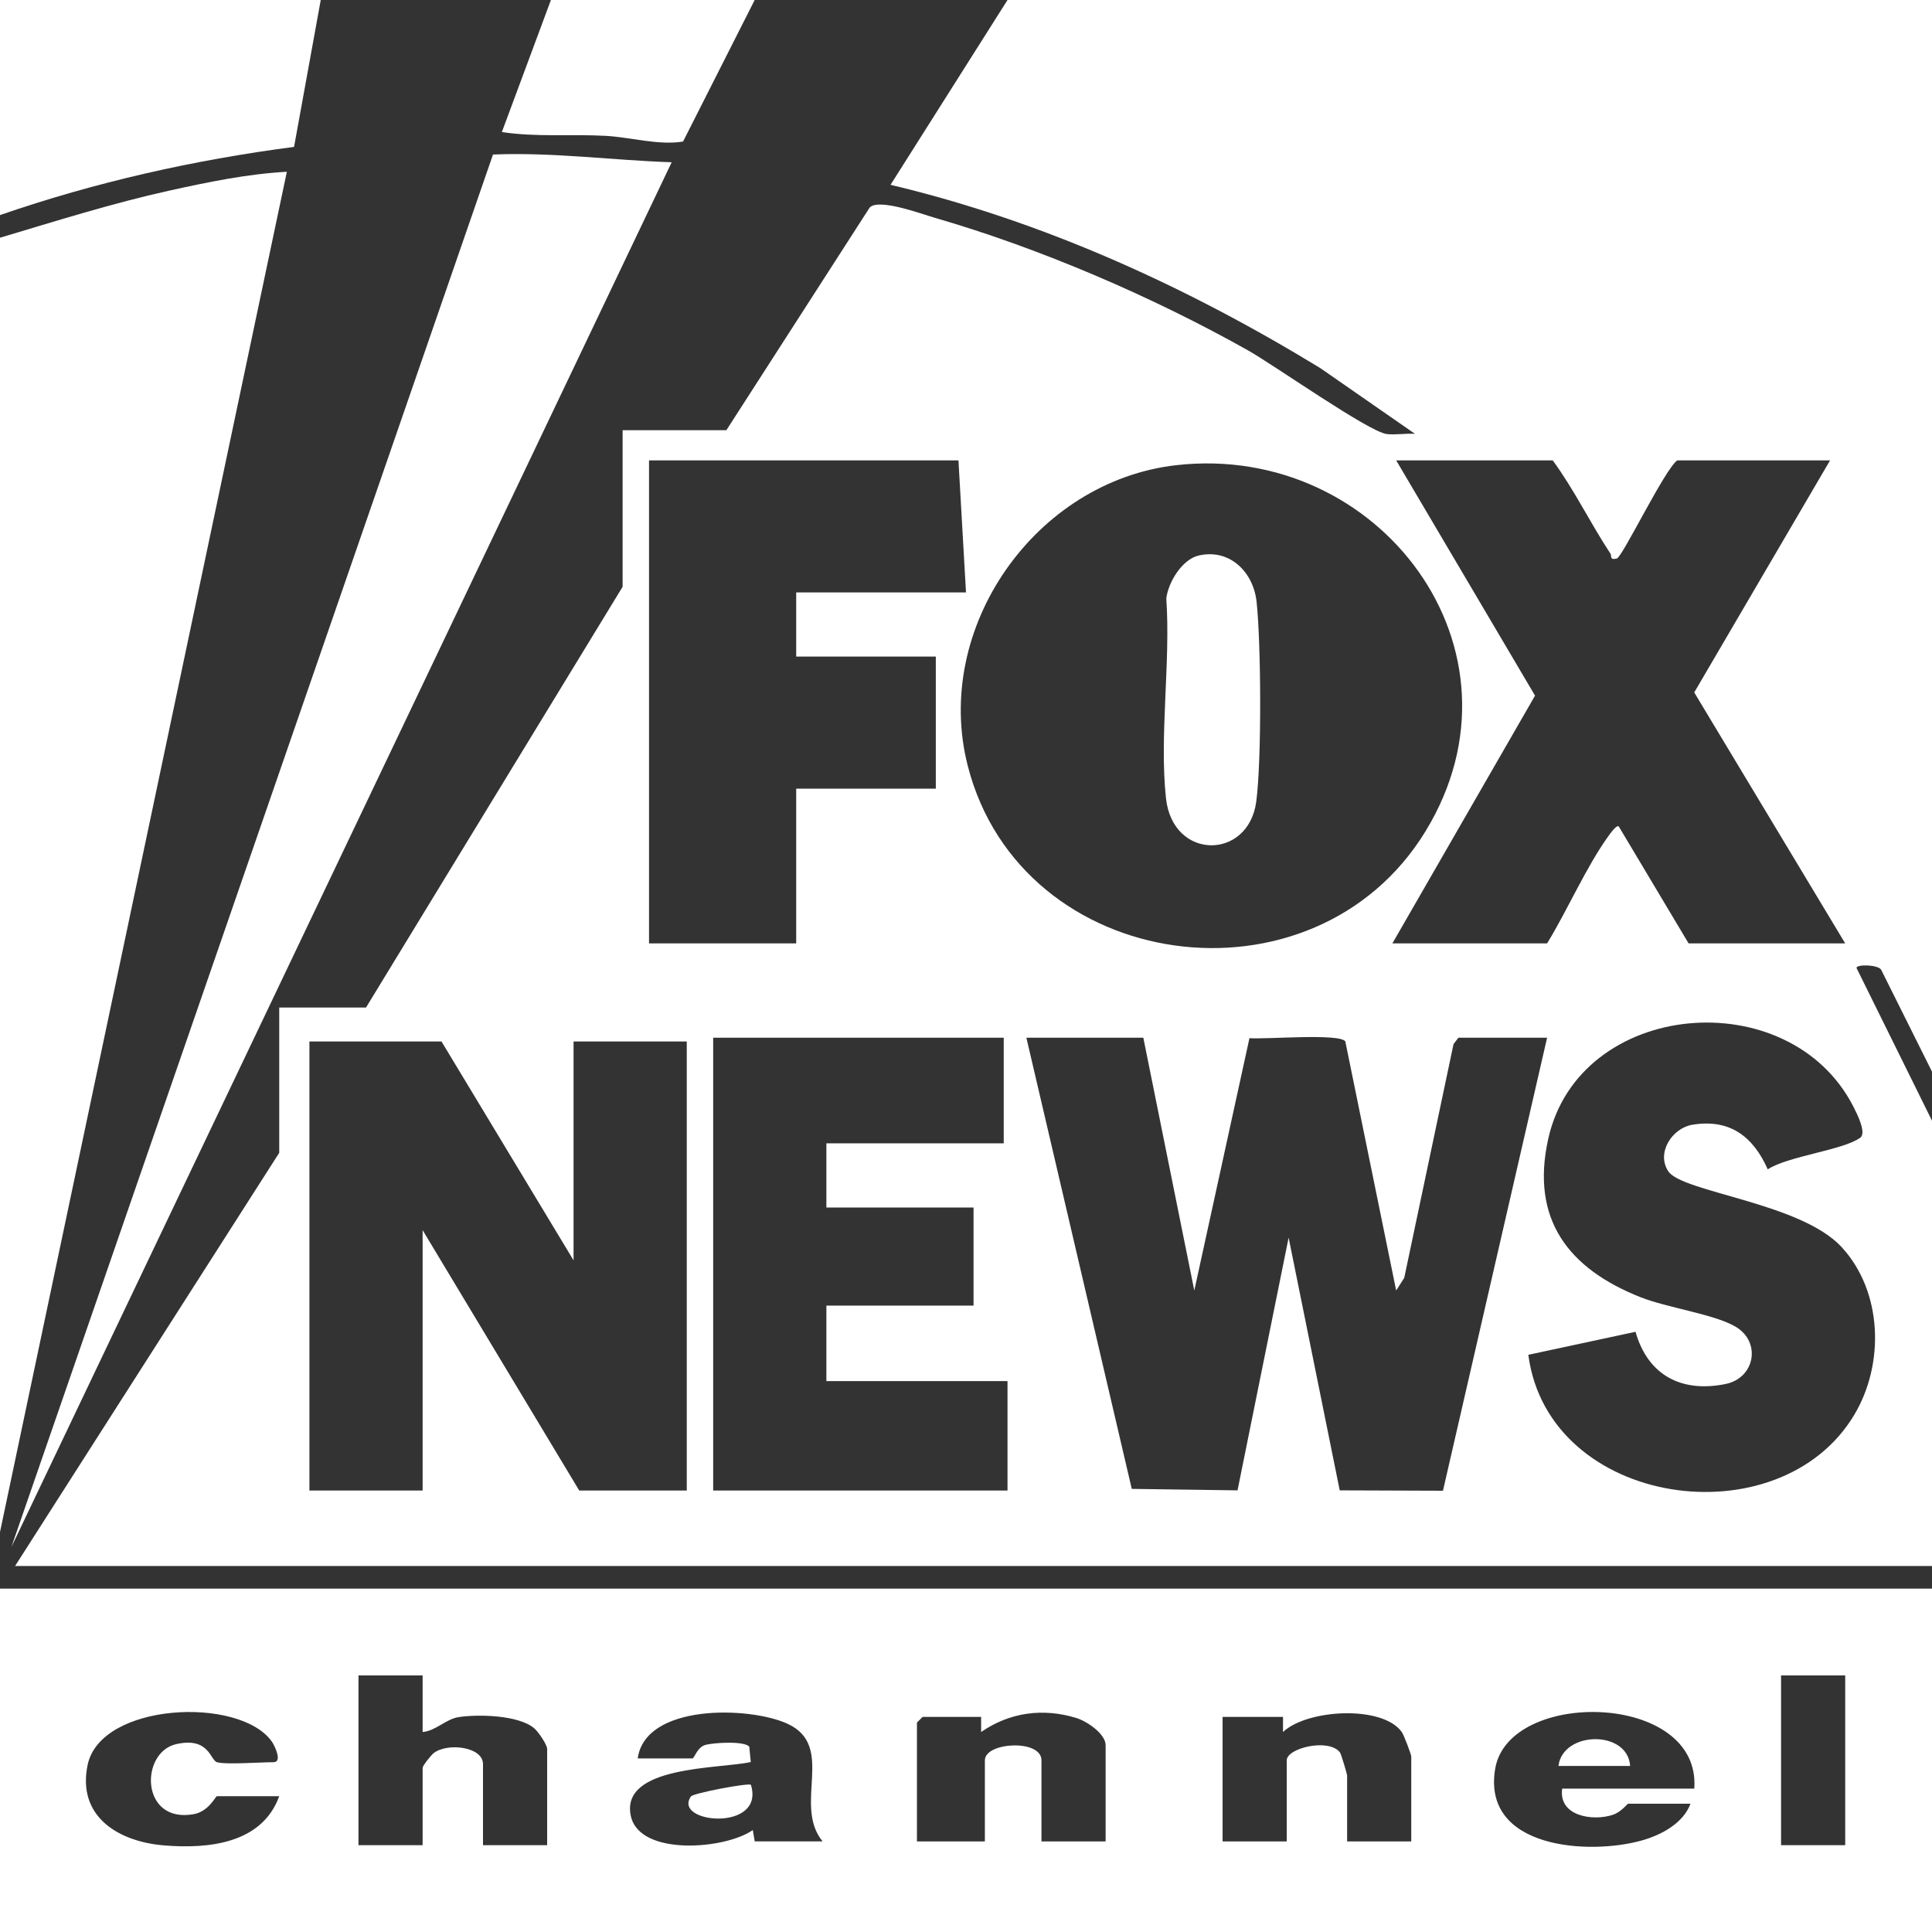 <?xml version="1.0" encoding="UTF-8"?>
<svg id="Layer_1" data-name="Layer 1" xmlns="http://www.w3.org/2000/svg" viewBox="0 0 512 512">
  <rect x="0" y="0" width="512" height="512" fill="#333333" stroke="none"/>
  <defs>
    <style>
      .cls-1 {
        fill: #fff;
      }
    </style>
  </defs>
  <path class="cls-1" d="M267,0h245v284l-13.48-27.02c-.83-1.35-6.53-1.48-6.53-.47l20.01,40.49v118H4s70-109.5,70-109.5v-38.5h23l68-111.5v-41.5h27.5l37.98-59.01c2.43-2.51,13.72,1.71,17.29,2.74,27.81,8.05,57.69,20.91,82.91,35.09,6.95,3.91,32.03,21.61,36.8,22.2,2.37.29,5.09-.23,7.52-.04l-25.08-17.41c-35.28-21.55-73.51-39.01-113.92-48.59L267,0ZM254,122h-82v128h39v-41h37v-35h-37v-17h45l-2-35ZM411.5,122h-41.5l36.8,62.35-37.8,65.65h41c5.38-8.77,10.28-20.11,16.17-28.33.48-.67,2.18-3.11,2.81-2.67l18.51,31h41.5l-40-66.5,36-61.5h-40.5c-3.33,2.37-14.53,25.63-16.01,26.01-1.98.5-1.29-.67-1.71-1.31-5.32-8.07-9.56-16.88-15.28-24.7ZM311.77,123.27c-37.36,4.22-64.7,43.13-55.29,79.74,14.21,55.27,91.68,65.77,121.3,17.28,29.35-48.06-12.27-103.08-66.02-97.02ZM405.02,359.03c5.3,40.46,66.54,49.17,86.4,15.88,8.06-13.51,7.5-32.65-3.39-44.44-10.88-11.78-42.24-14.49-45.92-20.07-3.24-4.91,1.03-11.47,6.44-12.34,9.94-1.61,16.07,3.18,19.92,11.82,5.5-3.54,20.07-5.09,24.53-8.39,1.73-1.28-.97-6.52-1.81-8.17-16.94-33.28-72.68-28.47-80.89,8.48-4.73,21.28,5.28,34.37,24.44,41.97,7.08,2.81,19.54,4.49,25.19,7.81,6.88,4.04,5.18,13.61-2.65,15.2-11.7,2.38-20.6-2.36-23.85-13.84l-28.41,6.1ZM266,275h-77v120h78v-29h-48v-20h39v-26h-39v-17h47v-28ZM303,275h-31l27.93,119.57,28.03.39,13.54-66.97,13.54,66.97,27.36.1,27.6-120.06h-23.5l-1.3,1.7-13.06,61.94-2.14,3.36-13.48-66.03c-1.65-2.2-21.33-.47-25.4-.85l-14.62,66.88-13.51-67ZM117,276h-35v119h30v-69l41.5,69h28.5v-119h-30v58l-35-58Z"/>
  <path class="cls-1" d="M512,421v91H0v-91h512ZM112,444h-17v45h17v-20.5c0-.57,2.26-3.42,3.02-3.98,3.77-2.75,12.98-1.58,12.98,2.98v21.5h17v-25.5c0-1.15-2.35-4.59-3.47-5.53-4.17-3.47-14.78-3.71-19.97-2.92-3.44.53-6.04,3.64-9.56,3.95v-15ZM489,444h-17v45h17v-45ZM57.5,467c2.25.69,11.69,0,15,0,2.41,0,.28-4.45-.49-5.51-8.61-12.01-45.35-10.29-48.79,6.24-2.85,13.7,8.18,20.33,20.24,21.32,11.72.96,25.94-.41,30.54-13.04h-16.5c-.4,0-2.13,4.07-6.24,4.78-14.08,2.44-14.21-16.39-4.56-18.58,8.73-1.97,9.01,4.25,10.79,4.79ZM218,488c-7.96-9.72,3.59-25.27-9.31-31.19-10.07-4.62-37.67-5.37-39.69,9.19h14.5c.51,0,1.24-2.95,3.41-3.57s10.57-1.12,11.66.5l.39,4.02c-8.02,1.86-34.71.83-31.78,14.32,2.33,10.73,25.09,8.83,32.32,3.71l.51,3.01h18ZM293,488v-25.5c0-3.02-4.96-6.36-7.78-7.22-8.84-2.71-17.66-1.49-25.21,3.72v-4h-15.51l-1.5,1.5v31.5h18v-21.5c0-4.84,15-5.67,15,0v21.5h17ZM374,488v-22.5c0-.56-1.96-5.72-2.51-6.49-5.11-7.19-25.07-6.07-31.48-.01v-4h-16.01v33h17v-21.5c0-3.23,11.09-5.95,14.1-2.1.31.39,1.9,5.76,1.9,6.1v17.5h17ZM449,474c1.89-25.64-49.18-26.55-52.76-5.27s25,22.97,38.97,18.98c5.09-1.45,10.85-4.51,12.79-9.71h-16.5c-.25,0-1.81,2.18-4.07,2.94-5.32,1.78-14.49.36-13.43-6.94h35Z"/>
  <path class="cls-1" d="M0,63c14.89-4.44,29.78-9.15,44.99-12.51,10.18-2.25,20.64-4.41,31.03-4.97L0,406V63Z"/>
  <path class="cls-1" d="M85,0l-7.07,38.93c-26.49,3.45-52.7,9.34-77.93,18.07V0h85Z"/>
  <path class="cls-1" d="M200,0l-18.98,37.51c-6.42,1.07-14.01-1.15-20.52-1.51-9.17-.5-18.36.39-27.5-1.01L146,0h54Z"/>
  <path class="cls-1" d="M178,43L3.01,410,130.65,40.95c15.91-.65,31.5,1.52,47.35,2.05Z"/>
  <path class="cls-1" d="M317.71,147.21c8.22-1.87,14.46,4.42,15.3,12.29,1.2,11.24,1.36,41.94-.09,52.93-2.06,15.54-22.15,15.65-23.93-.91-1.77-16.51,1.26-36.07.09-52.93.54-4.35,4.2-10.37,8.62-11.38Z"/>
  <path class="cls-1" d="M432,468h-19c1.17-9.36,18.4-9.58,19,0Z"/>
  <path class="cls-1" d="M199,473c3.84,12.56-20.86,10.25-15.9,3.08.62-.89,15.32-3.66,15.9-3.08Z"/>
</svg>